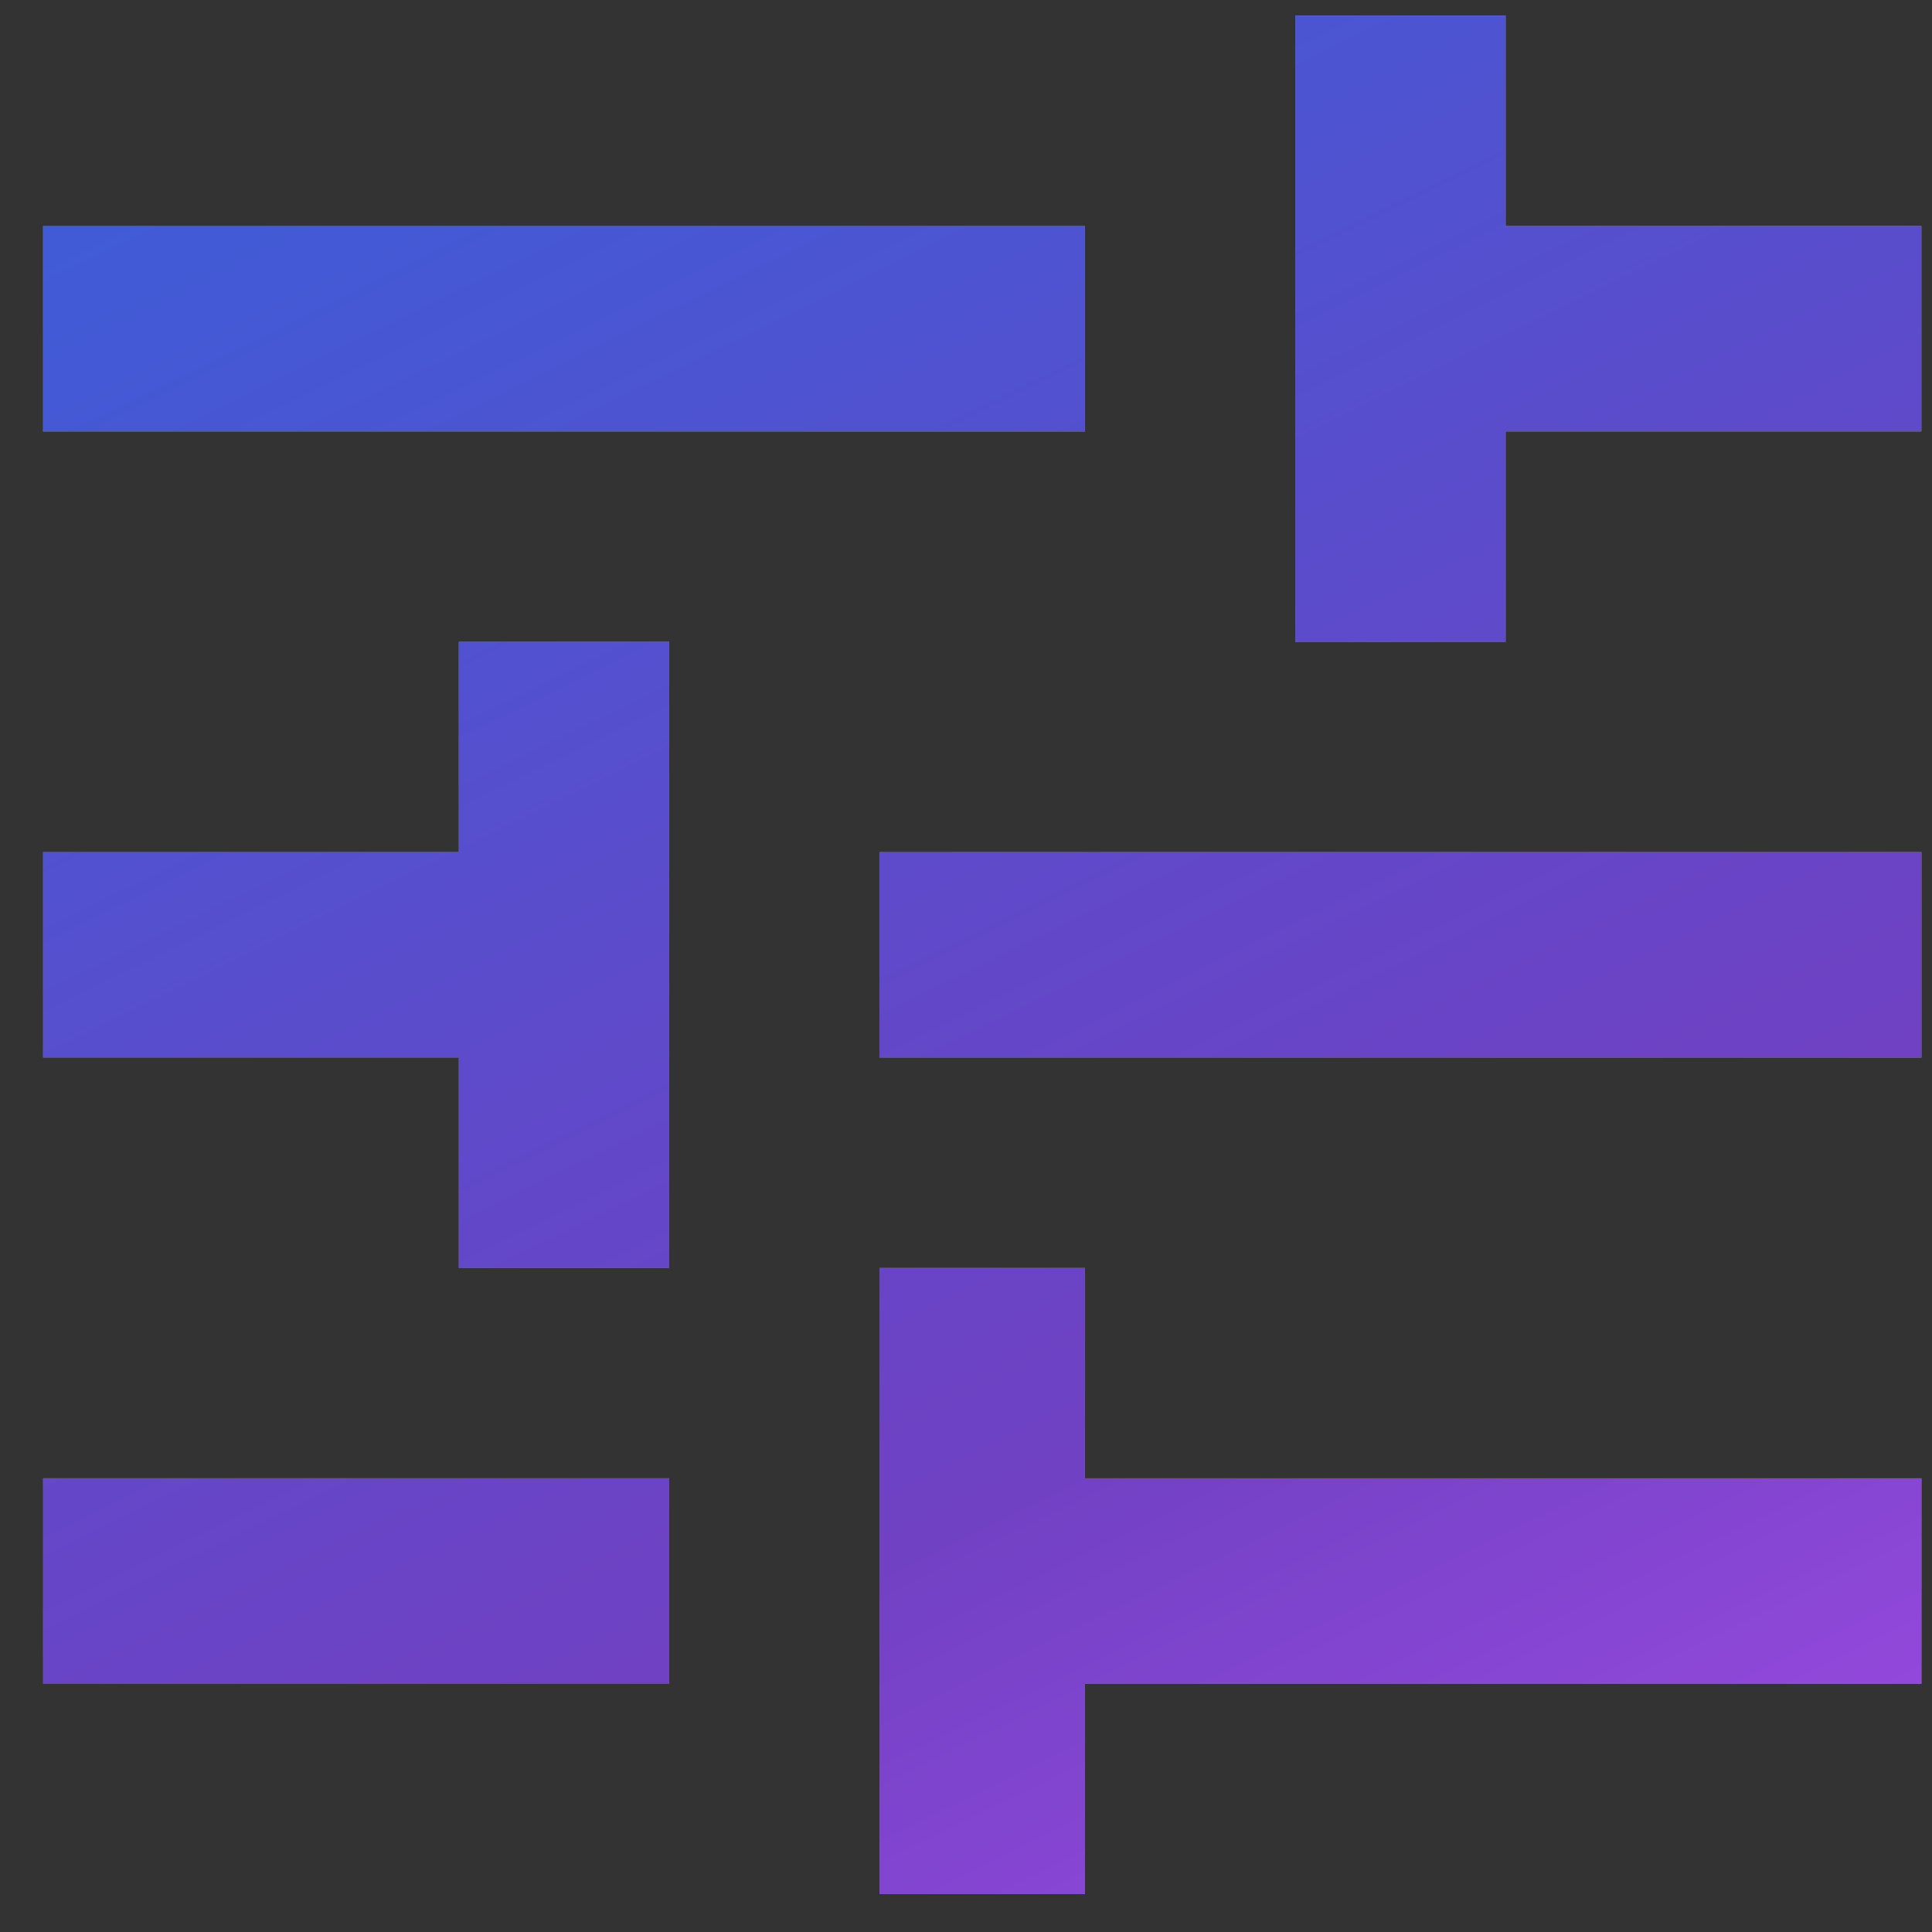<svg width="27" height="27" fill="none" xmlns="http://www.w3.org/2000/svg"><rect width="100%" height="100%" fill="#333333" stroke="none"/><path d="M.602 20.658v2.871h8.75v-2.87H.602Zm0-17.5V6.03h14.56V3.16H.602Zm14.56 23.31V23.53h11.69v-2.87h-11.69v-2.94h-2.871v8.75h2.871Zm-8.75-17.5v2.94H.602v2.871h5.81v2.94h2.94v-8.75h-2.94Zm20.44 5.811v-2.87H12.29v2.87h14.56Zm-8.75-5.81h2.939v-2.94h5.81V3.16h-5.81V.218h-2.94v8.75Z" fill="gray"/><path d="M.602 20.658v2.871h8.75v-2.87H.602Zm0-17.5V6.03h14.56V3.16H.602Zm14.56 23.31V23.53h11.69v-2.87h-11.69v-2.94h-2.871v8.75h2.871Zm-8.75-17.5v2.94H.602v2.871h5.81v2.94h2.94v-8.75h-2.94Zm20.44 5.811v-2.87H12.29v2.87h14.56Zm-8.75-5.81h2.939v-2.94h5.81V3.16h-5.81V.218h-2.94v8.75Z" fill="url(#a)" fill-opacity=".3" style="mix-blend-mode:soft-light"/><path d="M.602 20.658v2.871h8.75v-2.87H.602Zm0-17.5V6.03h14.56V3.16H.602Zm14.56 23.31V23.53h11.69v-2.87h-11.69v-2.94h-2.871v8.75h2.871Zm-8.75-17.5v2.94H.602v2.871h5.81v2.94h2.94v-8.75h-2.94Zm20.44 5.811v-2.87H12.29v2.87h14.56Zm-8.75-5.81h2.939v-2.94h5.81V3.16h-5.81V.218h-2.94v8.75Z" fill="url(#b)"/><defs><linearGradient id="a" x1="-3.773" y1="30.469" x2="31.719" y2="5.541" gradientUnits="userSpaceOnUse"><stop/><stop offset="1" stop-color="#fff"/></linearGradient><linearGradient id="b" x1="-3.773" y1="-4.531" x2="20.787" y2="45.43" gradientUnits="userSpaceOnUse"><stop stop-color="#3364DD"/><stop offset=".198" stop-color="#4459D5"/><stop offset=".45" stop-color="#6447C8"/><stop offset=".55" stop-color="#7041C3"/><stop offset=".79" stop-color="#A94DEB"/><stop offset="1" stop-color="#FE80FE"/></linearGradient></defs></svg>
